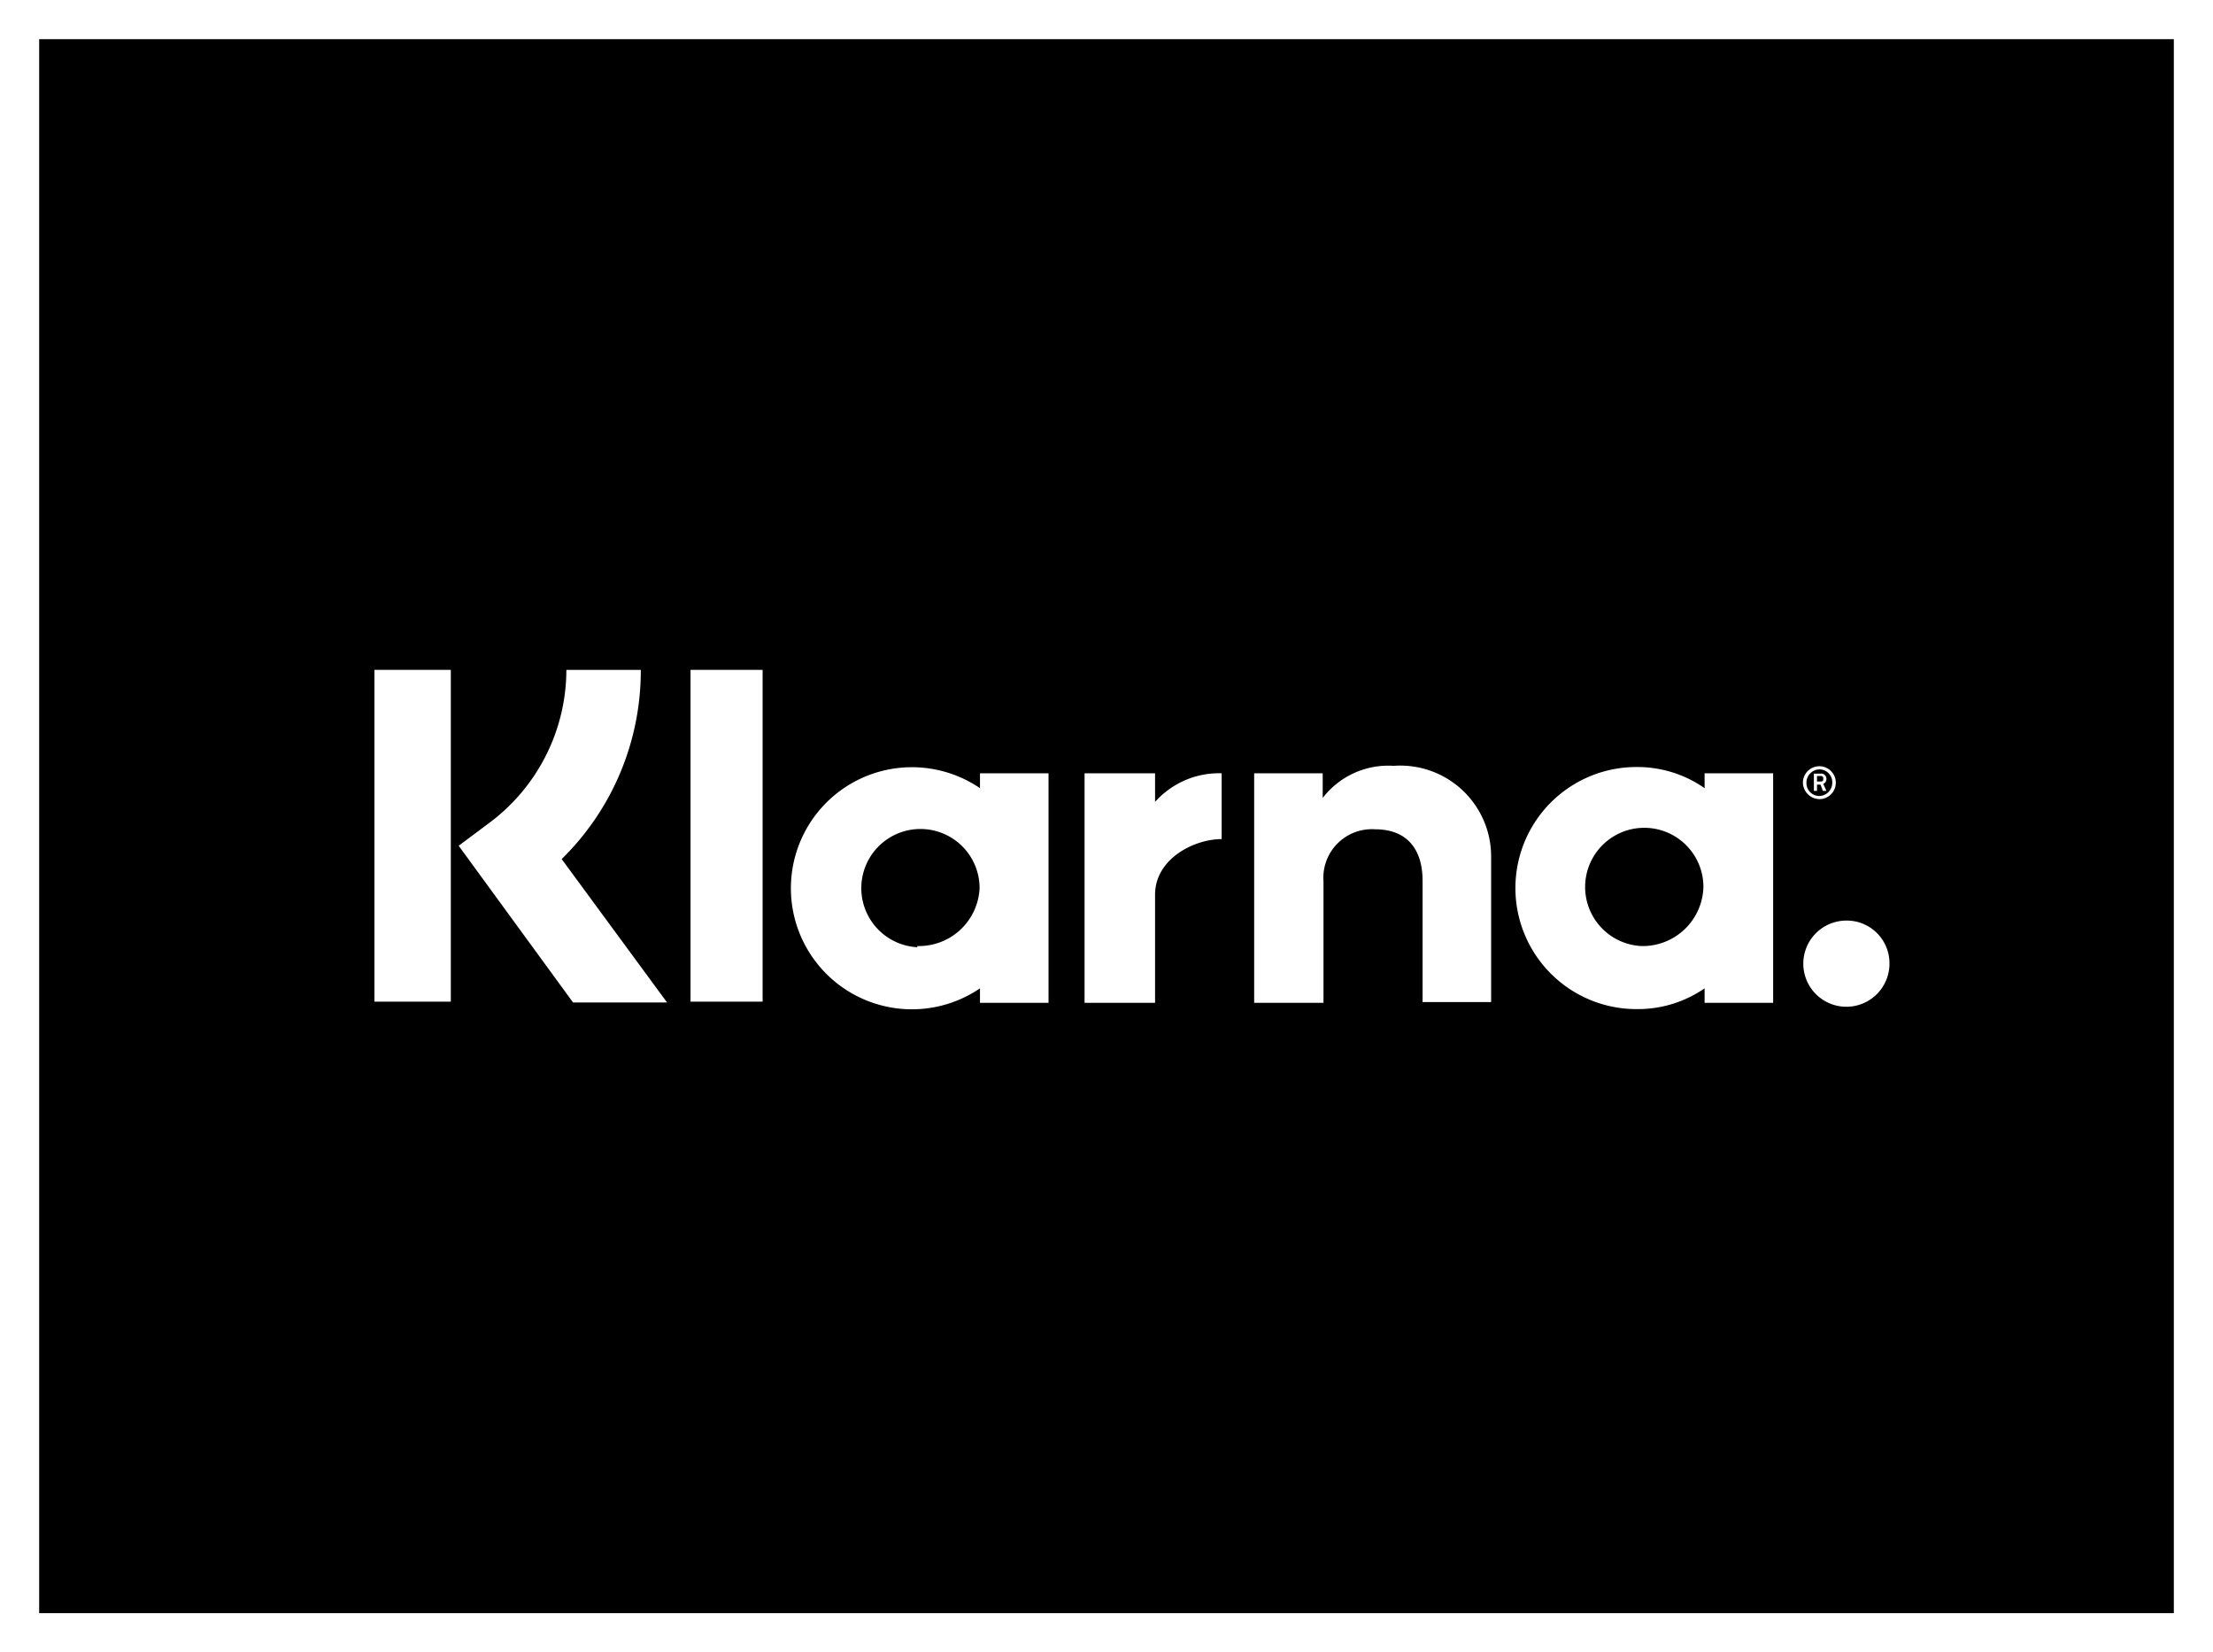 <svg id="Ebene_1" data-name="Ebene 1" xmlns="http://www.w3.org/2000/svg" viewBox="0 0 56.5 42.18"><rect x="0" y="0" width="56.5" height="42.18" fill="#808080" stroke="none"/><rect x="0.5" y="0.5" width="55.5" height="41.18" style="stroke:#fff"/><path d="M16.46,24.36h-1.9a4.88,4.88,0,0,1-2,3.93l-.75.56,2.92,4h2.4l-2.69-3.66A6.73,6.73,0,0,0,16.46,24.36Z" transform="translate(-0.1 -7.26)" style="fill:#fff"/><rect x="9.56" y="17.1" width="1.95" height="8.47" style="fill:#fff"/><rect x="17.63" y="17.1" width="1.84" height="8.47" style="fill:#fff"/><path d="M35.68,26.81a2.11,2.11,0,0,0-1.81.82V27H32.12v5.86h1.77V29.76a1.24,1.24,0,0,1,1.32-1.33c.77,0,1.21.46,1.21,1.32v3.09h1.75V29.11A2.32,2.32,0,0,0,35.68,26.81Z" transform="translate(-0.1 -7.26)" style="fill:#fff"/><path d="M25.12,27v.38a3.09,3.09,0,1,0,0,5.11v.37h1.75V27Zm-1.6,4.44a1.51,1.51,0,1,1,1.59-1.51A1.55,1.55,0,0,1,23.52,31.41Z" transform="translate(-0.1 -7.26)" style="fill:#fff"/><path d="M29.59,27.73V27h-1.8v5.86h1.8V30.1c0-.92,1-1.42,1.7-1.42h0V27A2.19,2.19,0,0,0,29.59,27.73Z" transform="translate(-0.1 -7.26)" style="fill:#fff"/><path d="M43.62,27v.38a3,3,0,0,0-1.74-.54,3.09,3.09,0,1,0,0,6.18,3,3,0,0,0,1.74-.53v.37h1.75V27ZM42,31.41a1.51,1.51,0,1,1,1.59-1.51A1.55,1.55,0,0,1,42,31.41Z" transform="translate(-0.1 -7.26)" style="fill:#fff"/><path d="M46.73,27.14a.13.13,0,0,0-.15-.13h-.17v.44h.08v-.16h.09l.06.16h.09l-.08-.18A.13.13,0,0,0,46.73,27.14Zm-.15.07h-.09v-.14h.09a.06.06,0,0,1,.07.07C46.65,27.19,46.64,27.21,46.58,27.21Z" transform="translate(-0.1 -7.26)" style="fill:#fff"/><path d="M46.55,26.82a.42.42,0,0,0-.42.42.43.43,0,0,0,.42.42.42.42,0,0,0,0-.84Zm0,.76a.33.33,0,0,1-.33-.34.34.34,0,0,1,.33-.34.33.33,0,0,1,.33.34A.34.34,0,0,1,46.55,27.58Z" transform="translate(-0.1 -7.26)" style="fill:#fff"/><path d="M47.24,30.76a1.1,1.1,0,1,0,1.1,1.1A1.09,1.09,0,0,0,47.24,30.76Z" transform="translate(-0.1 -7.26)" style="fill:#fff"/></svg>